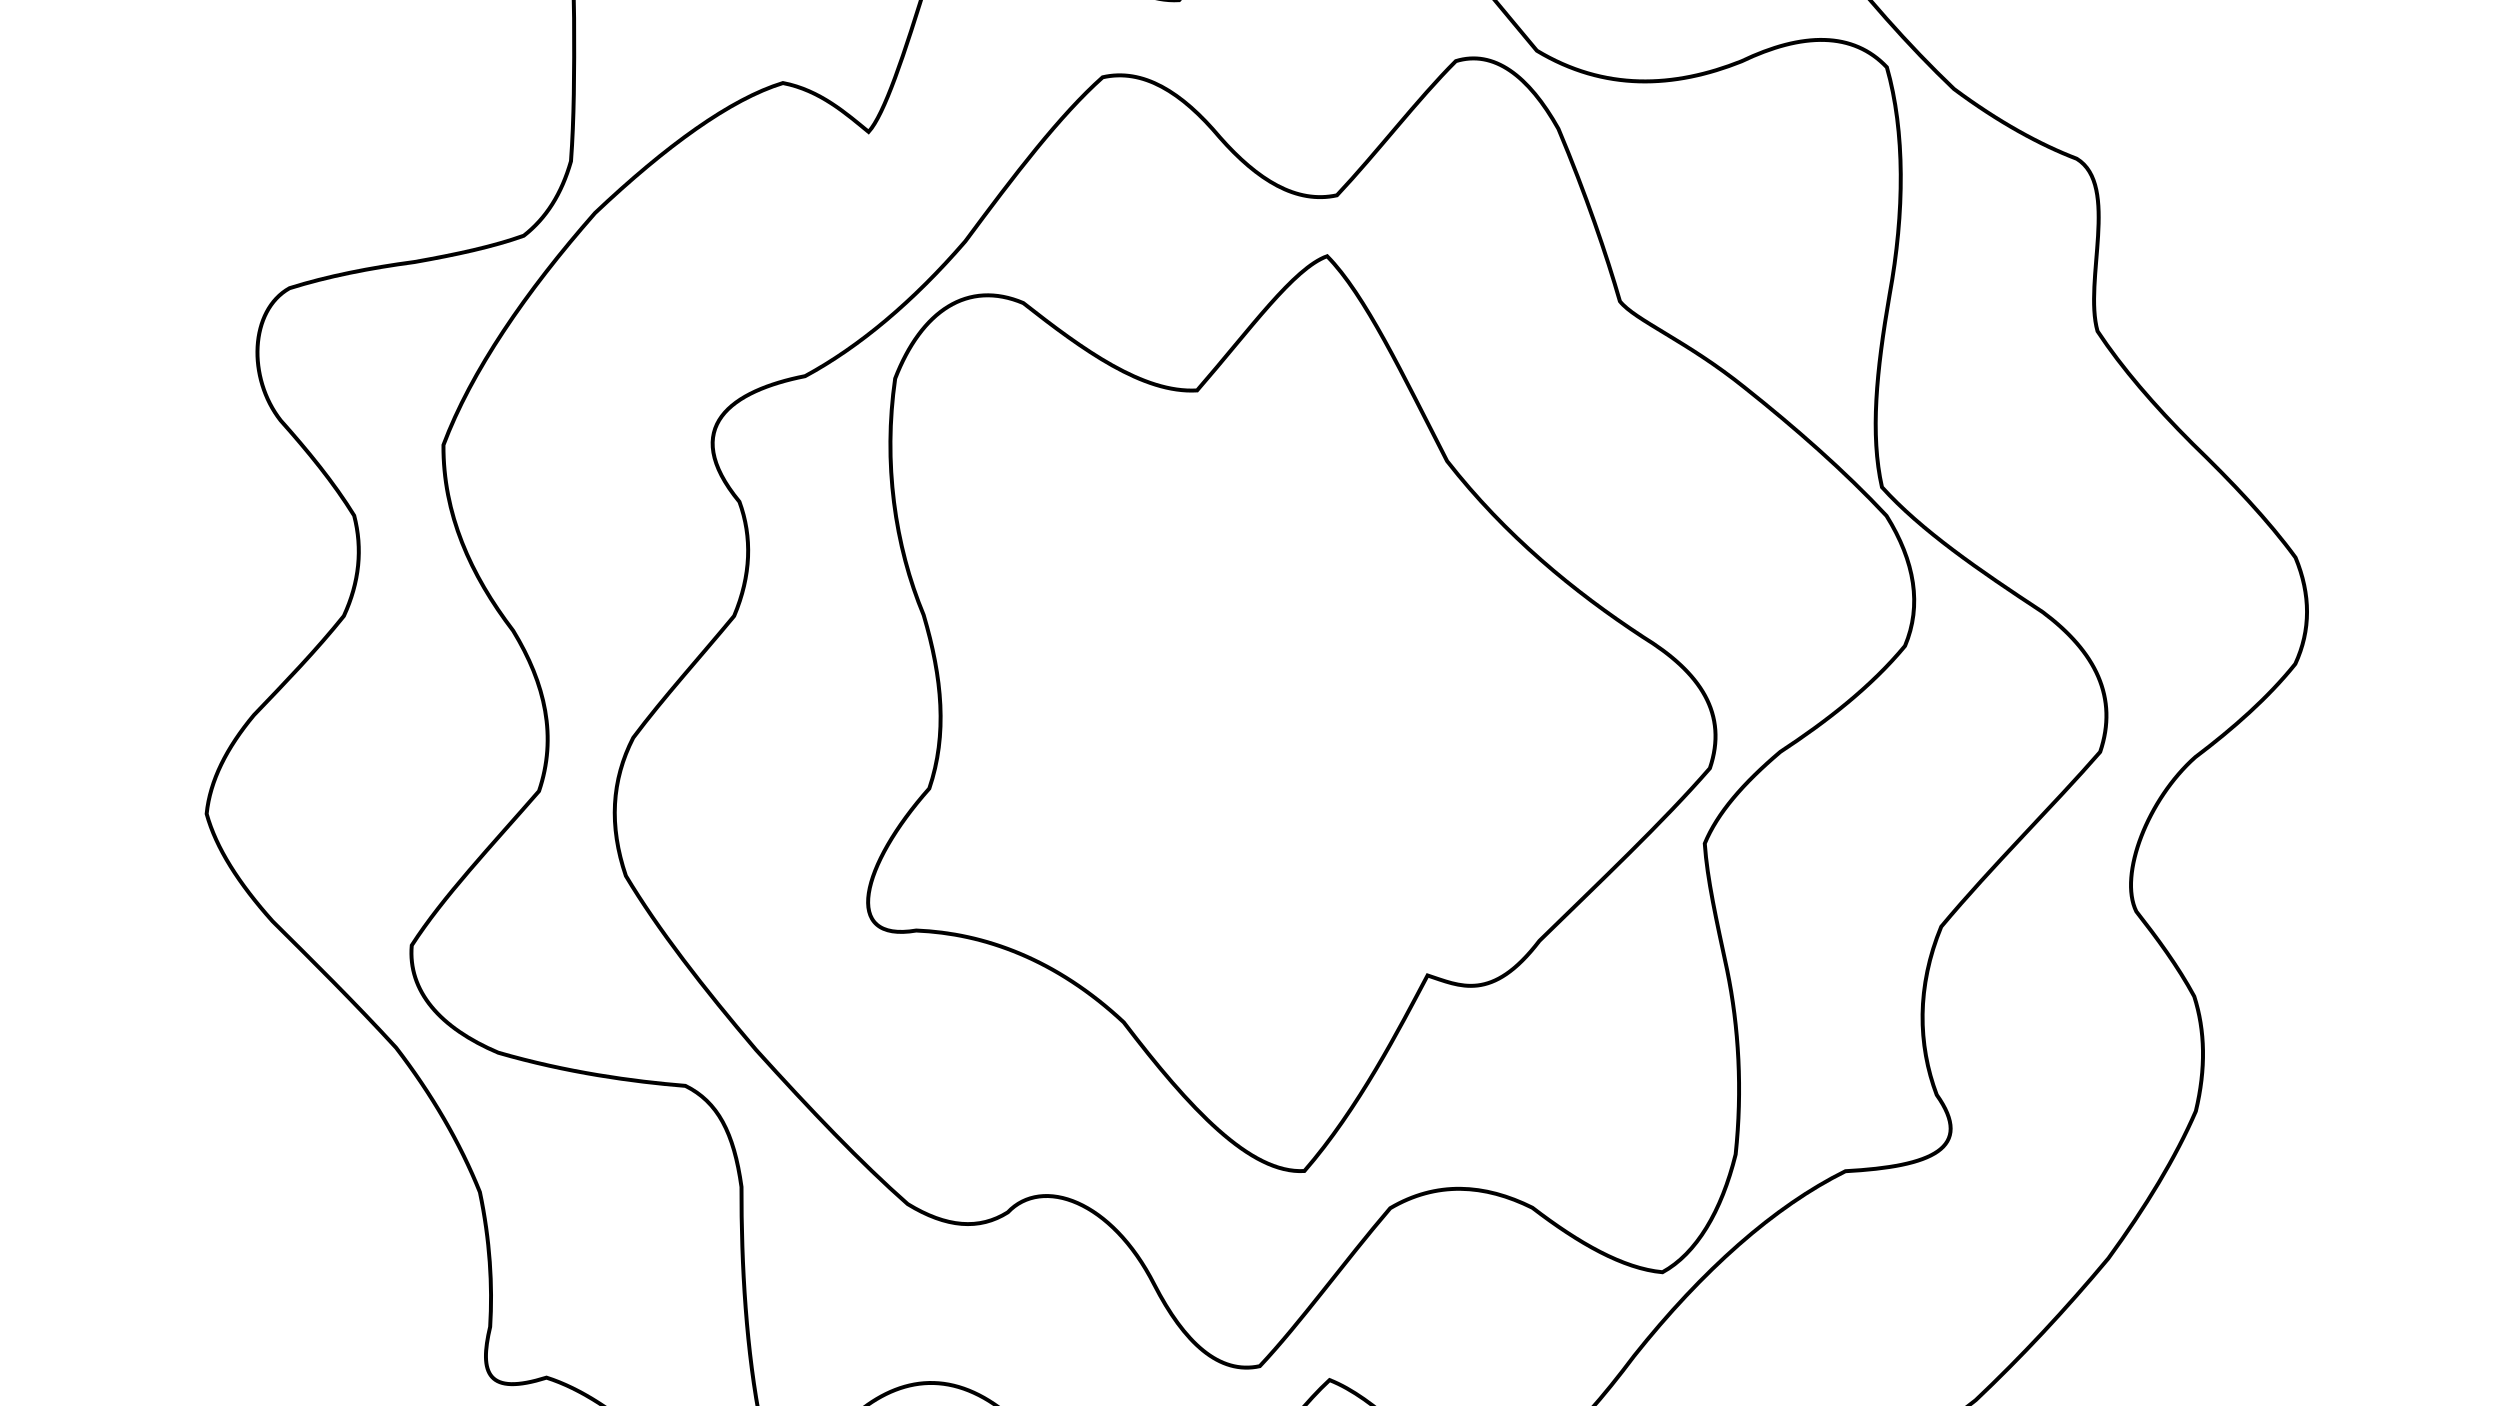 <svg xmlns="http://www.w3.org/2000/svg" version="1.1" xmlns:xlink="http://www.w3.org/1999/xlink" xmlns:svgjs="http://svgjs.dev/svgjs" viewBox="0 0 1422 800"><defs><linearGradient x1="50%" y1="0%" x2="50%" y2="100%" id="ssscribble-grad"><stop stop-color="hsl(185, 53%, 55%)" stop-opacity="1" offset="0%"></stop><stop stop-color="hsl(0, 73%, 55%)" stop-opacity="1" offset="100%"></stop></linearGradient></defs><g fill="none" stroke-width="2.25" stroke="url(#ssscribble-grad)" stroke-linecap="round"><path d="M1305.6 377.63C1290.25 396.78 1270.2 414.45 1248.68 430.69 1221.84 454.54 1204.9 497.59 1215.15 518.47 1226.95 533.55 1238.72 549.45 1248.11 566.79 1254.33 586.23 1254.81 607.88 1249.01 632.04 1237.66 658.24 1220.63 686.42 1199.24 715.79 1175.1 744.69 1149.45 772.18 1123.82 796.39 1099.49 815.84 1077.28 829.22 1057.75 835.51 1019.93 822.79 987.26 831.27 977.75 867.71 971.02 898.78 962.73 929.23 952.8 953.69 936.19 969.21 894.34 931.04 869.96 903.6 853.07 897.71 835.37 904.84 817.08 924.33 798.71 951.98 779.9 979.66 760.74 999.08 741.58 1004.87 722.54 994.46 703.59 971.29 684.57 942.49 665.49 915.35 646.26 896.64 626.74 890.9 606.8 897.53 586.29 912.91 565.26 932.68 543.43 949.13 520.74 957.02 497.47 954.24 473.39 939.34 448.66 914.76 423.87 884.56 399.02 853.17 374.68 825 351.5 803.36 329.97 789.67 310.89 783.61 277.27 794.13 272.46 781.56 278.81 754.69 280.26 731.38 278.72 705.39 272.98 678.12 261.7 650 245.6 622.41 225.34 595.99 201.9 570.43 177.67 546.47 155.06 524.04 135.94 502.65 122.9 482.39 117.55 462.92 119.45 444.02 128.92 425.4 144.41 406.78 162.15 388.31 180.25 369.54 195.6 350.38 204.45 331.22 206.37 312.14 201.47 293.29 189.93 274.6 175.07 256.45 159.68 239.21 140.66 214.94 141.99 176.6 164.7 163.93 186.26 157.15 210.68 152.37 235.81 149.03 259.51 144.84 280.55 140.3 297.95 134.08 310.73 124.08 319.47 110.26 324.78 91.73 326.54 68.3 326.74 40.72 326.55 10.34 325.8 -20.41 326.61 -49.17 329.67 -72.9 338.23 -93.29 373.34 -80.79 398.7 -61.26 417.9 -53.76 438.54 -54.47 460.09 -65.73 482.41 -87.66 505.05 -116.59 527.65 -147.16 550.49 -173.36 572.99 -189.14 594.96 -190.8 616.95 -179.49 638.33 -157.99 659 -132.98 679.66 -113.6 699.61 -105.13 718.77 -110.9 737.92 -130.32 755.83 -156.05 772.49 -179.92 789.14 -195.63 804.52 -197.12 818.66 -183.84 832.82 -159.5 845.81 -129.38 857.73 -100.47 875.58 -73.83 909.67 -86.91 927.79 -108.31 941.62 -118.02 956.68 -118.74 973.38 -109.28 992.22 -90.72 1013.02 -64.6 1035.73 -34.3 1060.08 -3.03 1085.57 26 1111.44 50.62 1136.73 69.44 1160.45 82.37 1181.31 90.33 1205.86 105.44 1185.04 159.65 1193.08 188.39 1206.84 209.24 1225.45 230.78 1247.12 252.43 1269.9 274.5 1290.41 296.19 1305.73 317.19 1314.43 338.26 1314.45 358.46 1305.6 377.62Q1305.6 377.63 1305.6 377.63" opacity="0.32"></path><path d="M1194.6 427.69C1167.94 458.34 1133.59 491.95 1104.18 527.11 1090.09 561.15 1090.85 594.2 1101.62 622.77 1123.18 653.1 1099.07 663.54 1049.68 666.19 1009.36 686.13 968.25 722.61 929.53 771.23 894.21 818.43 862.65 847.74 833.92 847.06 808.02 824.38 782.6 795.38 756.28 784.98 730.66 808.59 702.73 852.84 672.08 888.08 641.42 889.85 609.51 854.73 577.32 808.01 545.83 779.63 515.49 781.11 488.27 803.08 463.88 828.55 444.97 833.42 433.05 811.39 424.52 769.32 421.62 719.36 421.77 675.14 417.47 644.07 408.16 626.69 389.88 617.65 359.96 615.22 322.39 610.06 283.4 598.77 250.16 584.67 231.96 563.65 234.22 537.74 251.8 510.37 279.94 480.65 306.6 449.99 316.99 419.34 310.43 389.21 291.91 358.78 267.56 326.89 251.97 292.14 252.25 253.12 267.96 211.3 299.05 165.98 338.46 121.17 378.95 82.96 415.59 56.34 445.35 47.23 466.42 51.27 481.64 64.89 494.08 75.04 502.93 65.17 513.87 32.81 528.54 -15.11 543.75 -59.55 563.62 -78.49 587.64 -61.95 612.19 -27.06 640.07 1.84 670.72 0.09 701.37 -35.14 733.35 -73.18 766.6 -84.97 800.39 -62.75 836.28 -16.31 874.18 28.84 912.63 51.99 952.18 50.17 990.56 34.89 1025.37 18.19 1054.16 18.04 1073.27 38.28 1083.68 74.7 1083.39 120.9 1074.81 167.68 1067.32 211.01 1063.72 247.17 1070.47 277.12 1092.65 301.66 1125.69 324.37 1161.86 348.14 1192.22 370.78 1204.99 397.02 1194.6 427.68Q1194.6 427.69 1194.6 427.69" opacity="0.34"></path><path d="M1083.6 367.4C1064.61 390.39 1039.04 410.32 1012.66 427.66 991.41 445.68 976.82 462.54 969.68 479.82 971.05 500.15 976.39 523.66 982.41 551.77 989.09 584.11 991.13 620.1 987.25 656.63 979.22 689.07 964.89 713.11 945.64 723.65 923.26 721.58 898.04 707.21 871.62 686.96 844.21 673.33 816.95 671.83 790.77 687.24 764.48 717.96 739.58 752.62 716.59 777.08 693.6 782.14 673.61 763.85 656.55 730.64 632.09 682.51 592.64 669.06 573.27 689.57 557.09 699.79 538.41 698.41 516.32 684.89 490.06 661.83 460.77 631.12 430.15 597.28 400.19 562.07 374.24 528.63 356.01 498.21 346.31 469.71 347.81 443.79 360.19 419.66 377.7 396.33 398.61 373.36 417.6 350.37 427.3 327.38 427.94 305.46 420.61 285.44 385.51 242.8 416.49 222.17 457.95 213.96 488.66 197.34 519.53 171.47 549.04 137.31 576.99 99.59 602.98 65.53 627.19 43.97 649.95 38.81 671.98 52.08 693.87 78.16 715.32 102.51 737.47 116.14 760.46 111.09 783.45 86.63 806.19 56.63 828.1 34.77 849.56 28.23 869.35 42.8 886.44 73.28 902.06 110.39 913.94 145.38 921.42 171.39 929.8 182.09 959.42 193.89 992.52 220.57 1020.92 243.13 1049.38 268.09 1073.07 293.43 1089.28 319.44 1093.3 344.4 1083.6 367.39Q1083.6 367.4 1083.6 367.4" opacity="0.23"></path><path d="M972.6 437C945.95 467.65 909.2 502.34 875.64 535.15 848.52 570.64 830.25 560.79 812.01 554.84 796.36 584.31 772.6 630.84 741.95 666.08 711.3 667.85 676.65 630.64 639.19 581.49 600.89 545.7 559.88 530.87 521.2 529.29 478.13 536.61 489.79 492.24 528.6 448.5 538.99 417.85 535.99 385.63 525.4 349.88 508.91 310.2 502.29 263.3 509.18 215.33 524.13 176.75 550.48 159.06 582.06 172.38 616.06 199.07 650.26 223.85 680.91 222.08 711.56 186.84 735.76 152.73 754.88 145.73 776.42 167.55 797.91 213.24 823.13 262.29 856.41 304.81 895.54 336.74 934.5 362.32 967.56 382.63 982.99 406.34 972.6 436.99Q972.6 437 972.6 437" opacity="0.89"></path></g></svg>